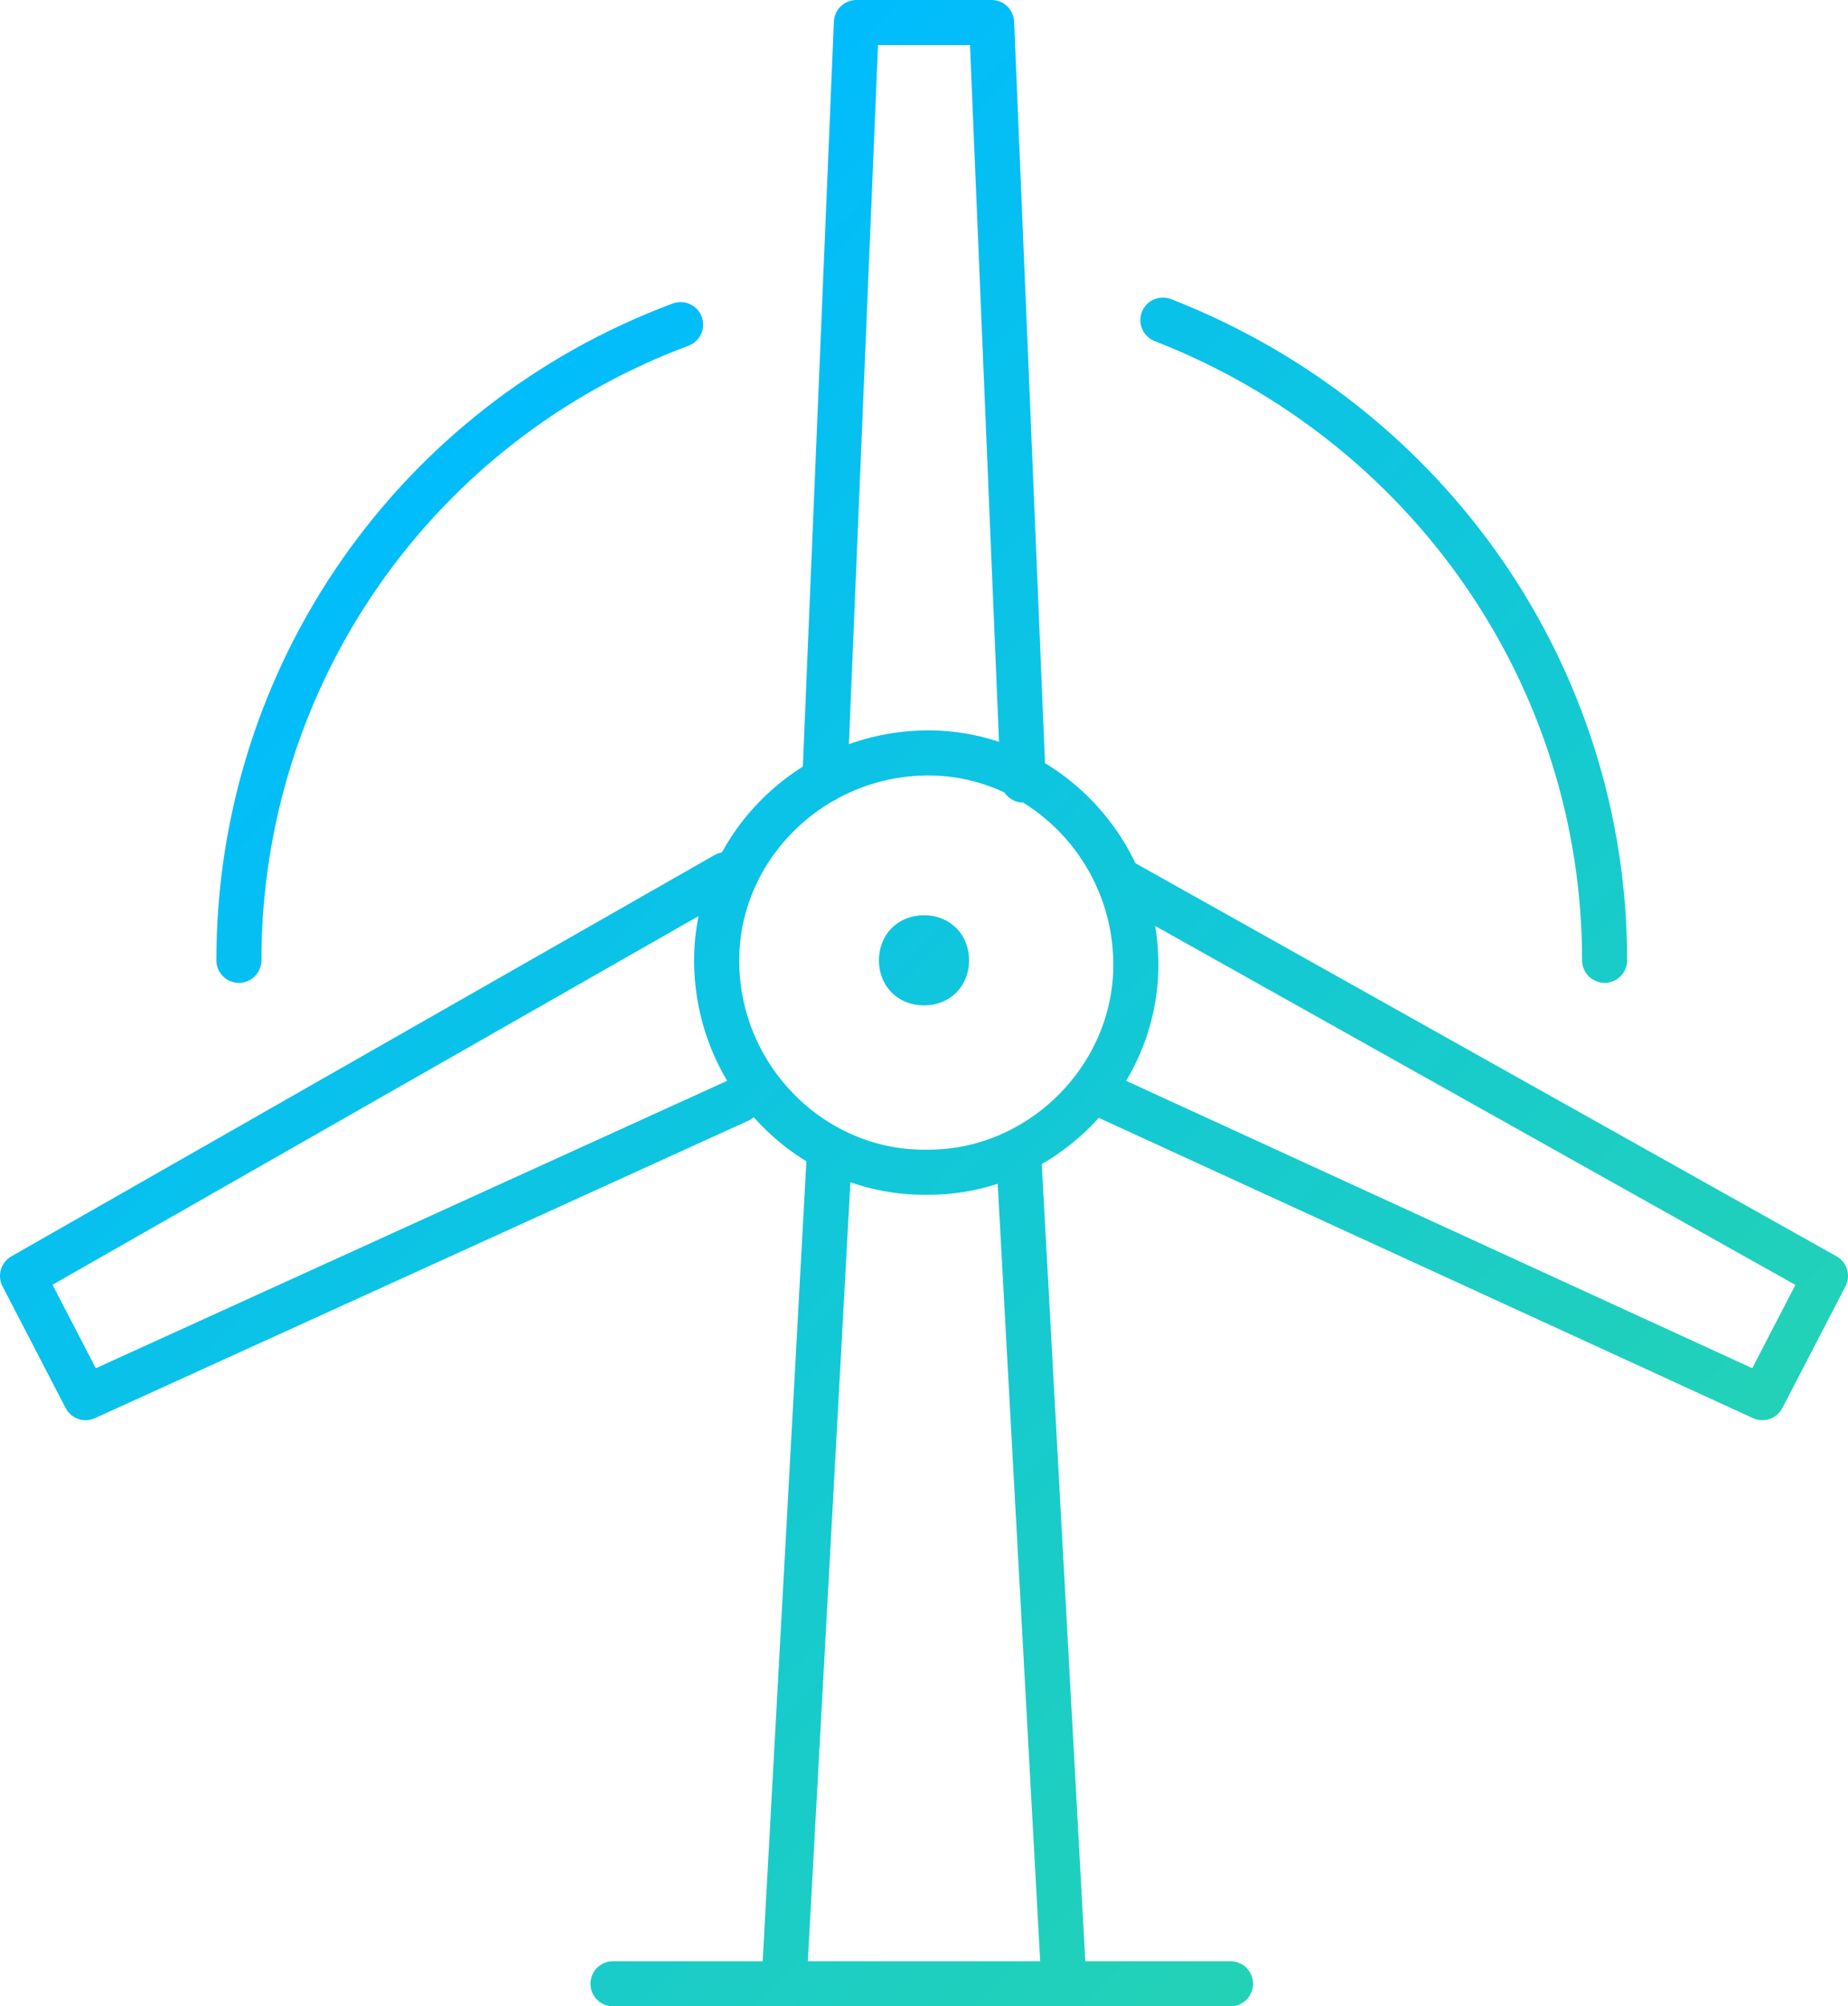 <?xml version="1.0" encoding="UTF-8"?>
<!-- Generator: Adobe Illustrator 25.1.0, SVG Export Plug-In . SVG Version: 6.00 Build 0)  -->
<svg xmlns="http://www.w3.org/2000/svg" xmlns:xlink="http://www.w3.org/1999/xlink" version="1.1" id="Layer_1" x="0px" y="0px" viewBox="0 0 41 44.5" style="enable-background:new 0 0 41 44.5;" xml:space="preserve">
<style type="text/css">
	.st0{fill:none;stroke:url(#Layer_2_2_);stroke-linecap:round;stroke-linejoin:round;}
</style>
<linearGradient id="Layer_2_2_" gradientUnits="userSpaceOnUse" x1="7.184" y1="34.911" x2="33.854" y2="8.241" gradientTransform="matrix(1 0 0 -1 0 46.52)">
	<stop offset="0" style="stop-color:#00BCFD"></stop>
	<stop offset="1" style="stop-color:#23D2B5"></stop>
</linearGradient>
<path id="Layer_2_1_" class="st0" d="M18.4,25.6l-1,18.3 M22.6,25.6l1,18.3 M13.6,44h13.7 M22.7,17.3L22,0.5h-3l-0.7,16.8   M25.2,21.4c0-2.6-2.1-4.7-4.6-4.7c-2.6,0-4.7,2.1-4.7,4.6c0,2.6,2.1,4.7,4.6,4.7c0,0,0,0,0.1,0C23.1,26,25.2,23.9,25.2,21.4  C25.2,21.3,25.2,21.3,25.2,21.4L25.2,21.4z M20.5,20.8L20.5,20.8c-0.3,0-0.5,0.2-0.5,0.5c0,0,0,0,0,0c0,0.3,0.2,0.5,0.5,0.5  c0.3,0,0.5-0.2,0.5-0.5C21,21,20.8,20.8,20.5,20.8z M15.1,7.2C9.2,9.4,5.3,15,5.3,21.3 M16.1,19.4L0.5,28.3l1.4,2.7l14.5-6.6   M35.6,21.3c0-6.3-3.9-11.9-9.8-14.2 M24.5,24.3L39.1,31l1.4-2.7l-15.7-8.8"></path>
</svg>
